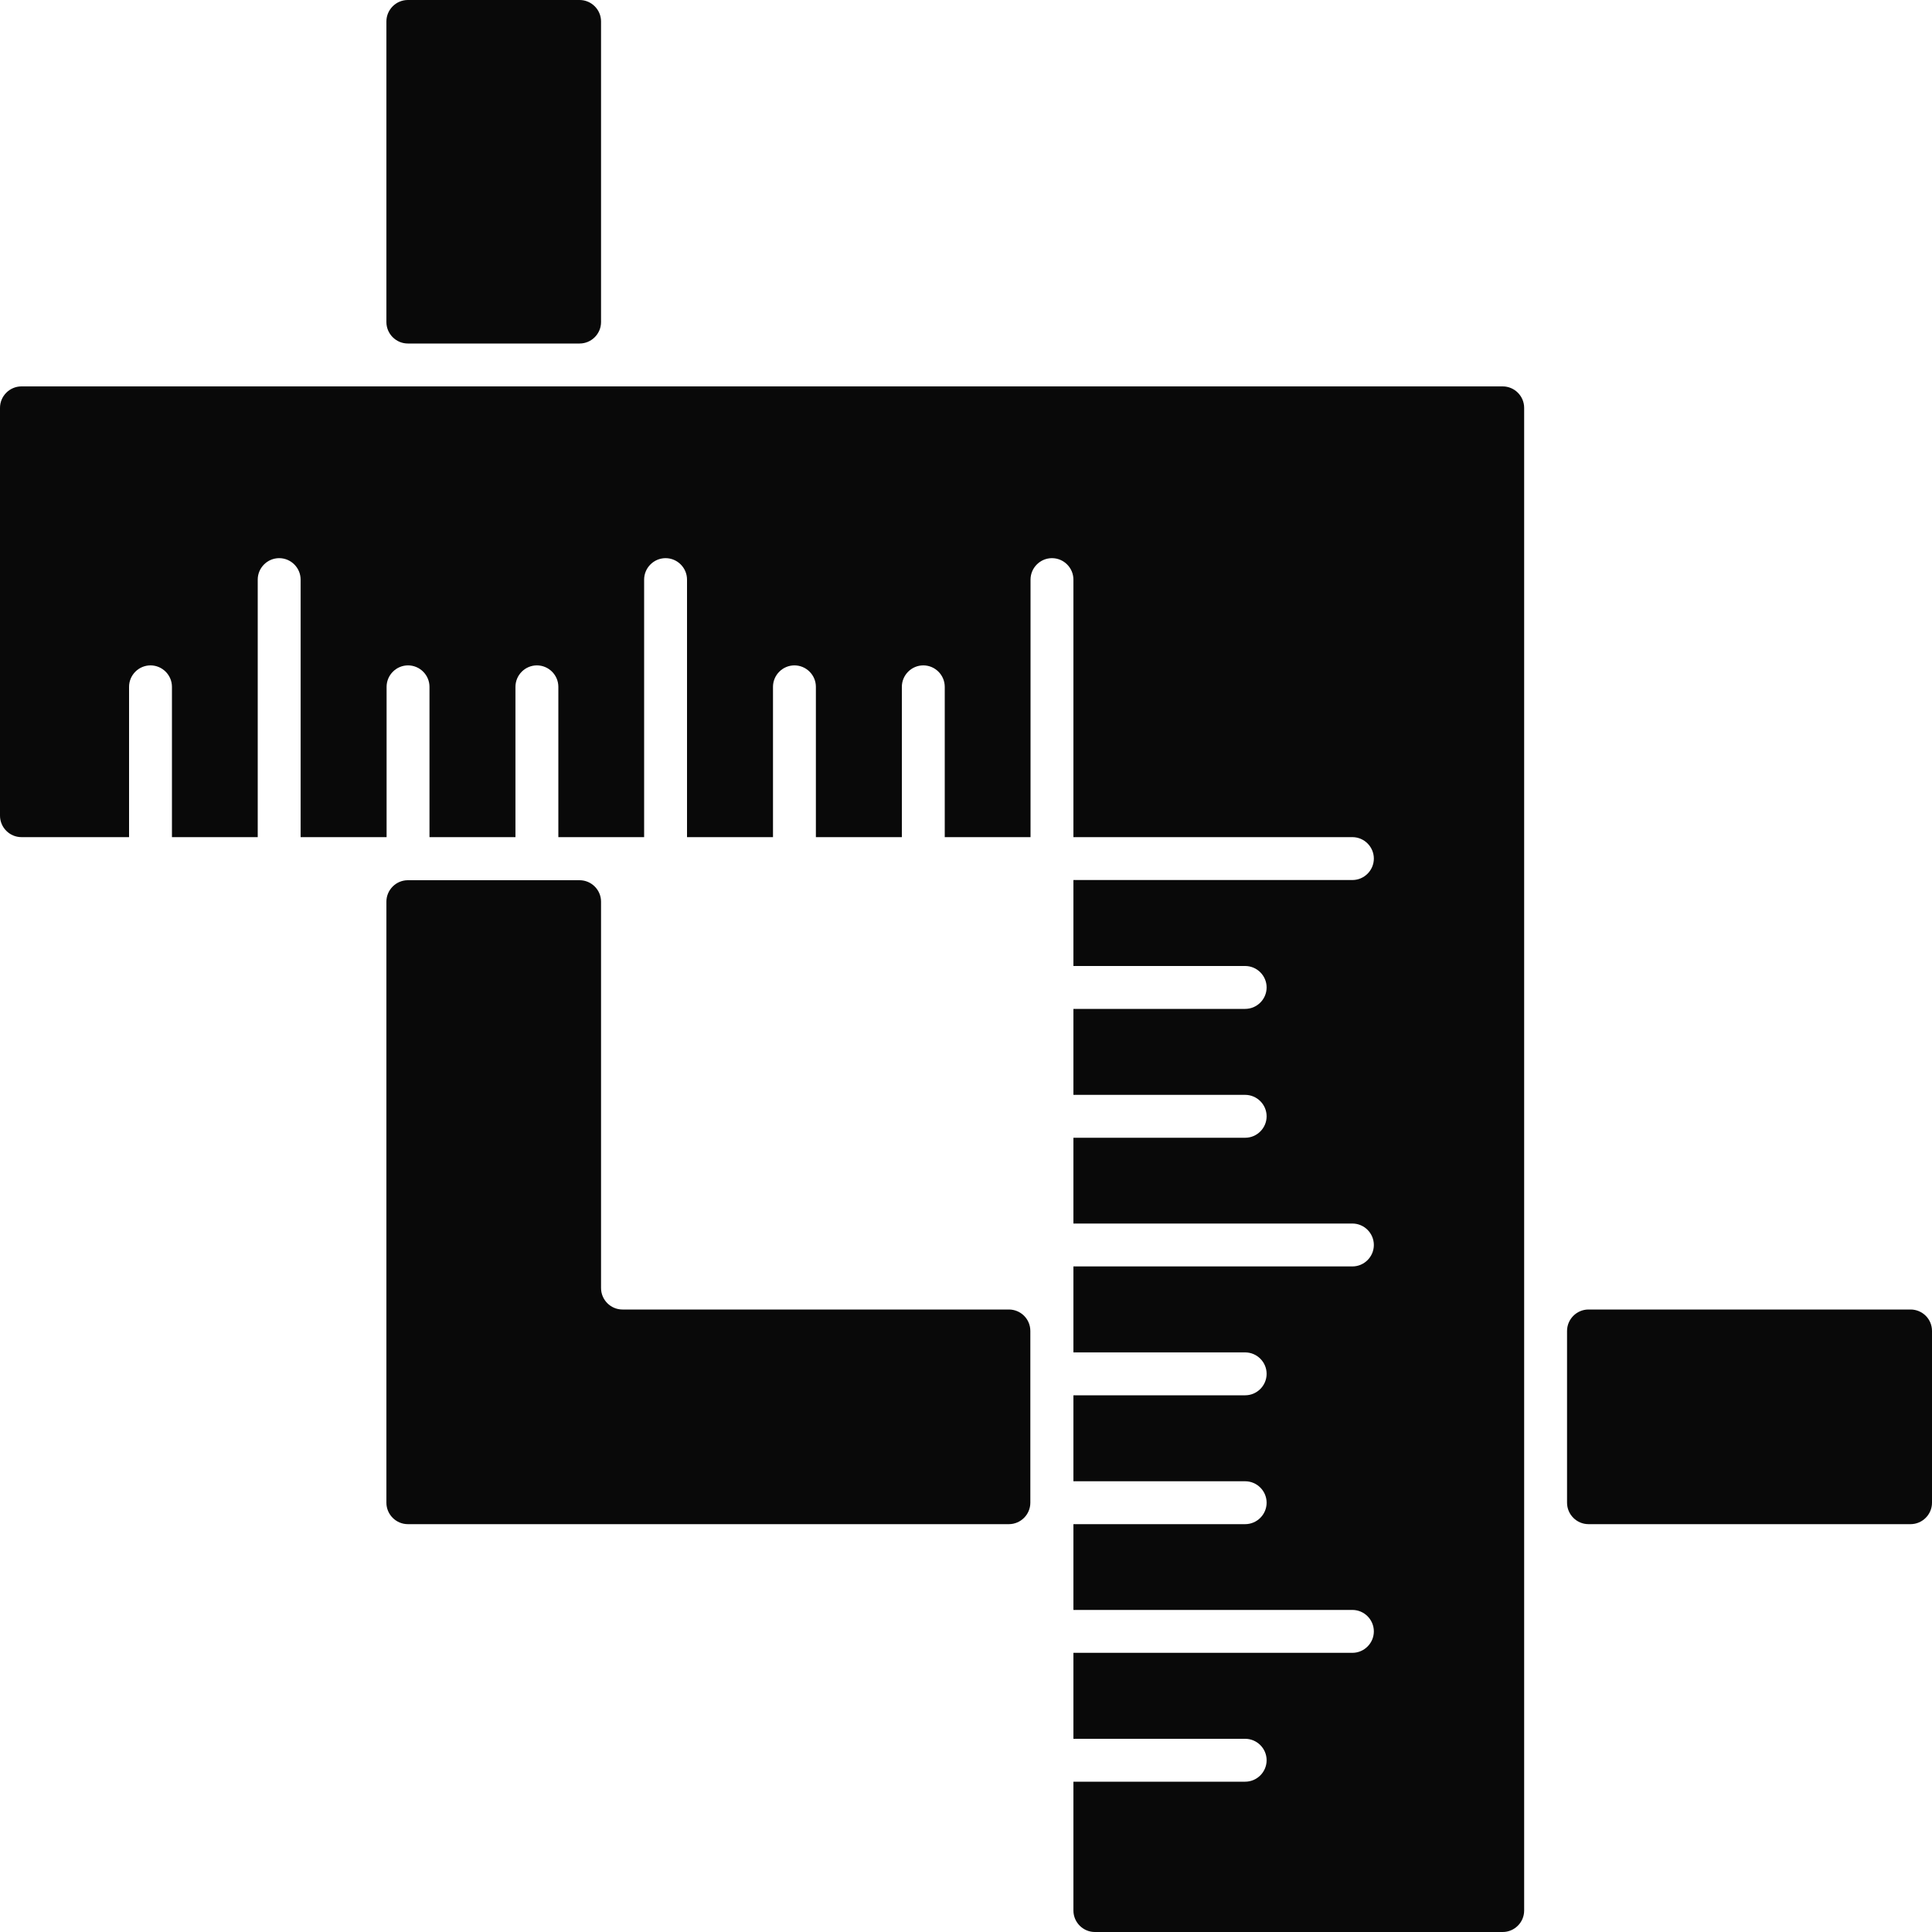 <svg width="50" height="50" viewBox="0 0 50 50" fill="none" xmlns="http://www.w3.org/2000/svg">
<g clip-path="url(#clip0_294_5558)">
<path d="M10.555 0C10.25 0 10 0.25 10 0.555V8.335C10 8.64 10.25 8.89 10.555 8.89H15C15.305 8.89 15.555 8.64 15.555 8.335V0.555C15.555 0.25 15.305 0 15 0H10.555Z" fill="#090909"/>
<path d="M50 34.445C50 34.135 49.75 33.89 49.445 33.89H41.11C40.805 33.89 40.555 34.14 40.555 34.445V38.89C40.555 39.195 40.805 39.445 41.11 39.445H49.445C49.75 39.445 50 39.195 50 38.89V34.445Z" fill="#090909"/>
<path d="M15.555 23.335C15.555 23.03 15.305 22.78 15 22.78H10.555C10.25 22.78 10 23.03 10 23.335V38.89C10 39.195 10.25 39.445 10.555 39.445H26.11C26.415 39.445 26.665 39.195 26.665 38.89V34.445C26.665 34.135 26.415 33.89 26.11 33.89H16.11C15.805 33.89 15.555 33.64 15.555 33.335V23.335Z" fill="#090909"/>
<path d="M38.89 10C39.195 10 39.445 10.25 39.445 10.555V49.445C39.445 49.75 39.195 50 38.89 50H28.335C28.03 50 27.78 49.75 27.78 49.445V46.11H32.225C32.53 46.11 32.78 45.86 32.78 45.555C32.78 45.25 32.53 45 32.225 45H27.78V42.775H35C35.305 42.775 35.555 42.525 35.555 42.22C35.555 41.915 35.305 41.665 35 41.665H27.78V39.445H32.225C32.53 39.445 32.78 39.195 32.78 38.89C32.78 38.585 32.53 38.335 32.225 38.335H27.78V36.11H32.225C32.53 36.11 32.78 35.86 32.78 35.555C32.78 35.25 32.53 35 32.225 35H27.78V32.775H35C35.305 32.775 35.555 32.525 35.555 32.22C35.555 31.915 35.305 31.665 35 31.665H27.78V29.445H32.225C32.53 29.445 32.78 29.195 32.78 28.89C32.78 28.585 32.53 28.335 32.225 28.335H27.78V26.11H32.225C32.53 26.11 32.78 25.86 32.78 25.555C32.78 25.25 32.53 25 32.225 25H27.78V22.775H35C35.305 22.775 35.555 22.525 35.555 22.22C35.555 21.915 35.305 21.665 35 21.665H27.78V15C27.78 14.695 27.53 14.445 27.225 14.445C26.92 14.445 26.67 14.695 26.67 15V21.665H24.45V17.775C24.45 17.47 24.2 17.22 23.895 17.22C23.59 17.22 23.34 17.47 23.34 17.775V21.665H21.115V17.775C21.115 17.47 20.865 17.22 20.56 17.22C20.255 17.22 20.005 17.47 20.005 17.775V21.665H17.78V15C17.78 14.695 17.53 14.445 17.225 14.445C16.92 14.445 16.67 14.695 16.67 15V21.665H14.45V17.775C14.45 17.47 14.2 17.22 13.895 17.22C13.59 17.22 13.34 17.47 13.34 17.775V21.665H11.115V17.775C11.115 17.47 10.865 17.22 10.56 17.22C10.255 17.22 10.005 17.47 10.005 17.775V21.665H7.78V15C7.78 14.695 7.53 14.445 7.225 14.445C6.92 14.445 6.67 14.695 6.67 15V21.665H4.45V17.775C4.45 17.47 4.2 17.22 3.895 17.22C3.59 17.22 3.34 17.47 3.34 17.775V21.665H0.555C0.25 21.665 0 21.415 0 21.11V10.555C0 10.25 0.25 10 0.555 10H38.89Z" fill="#090909"/>
</g>
<defs>
<clipPath id="clip0_294_5558">
<rect width="50" height="50" fill="white"/>
</clipPath>
</defs>
</svg>
